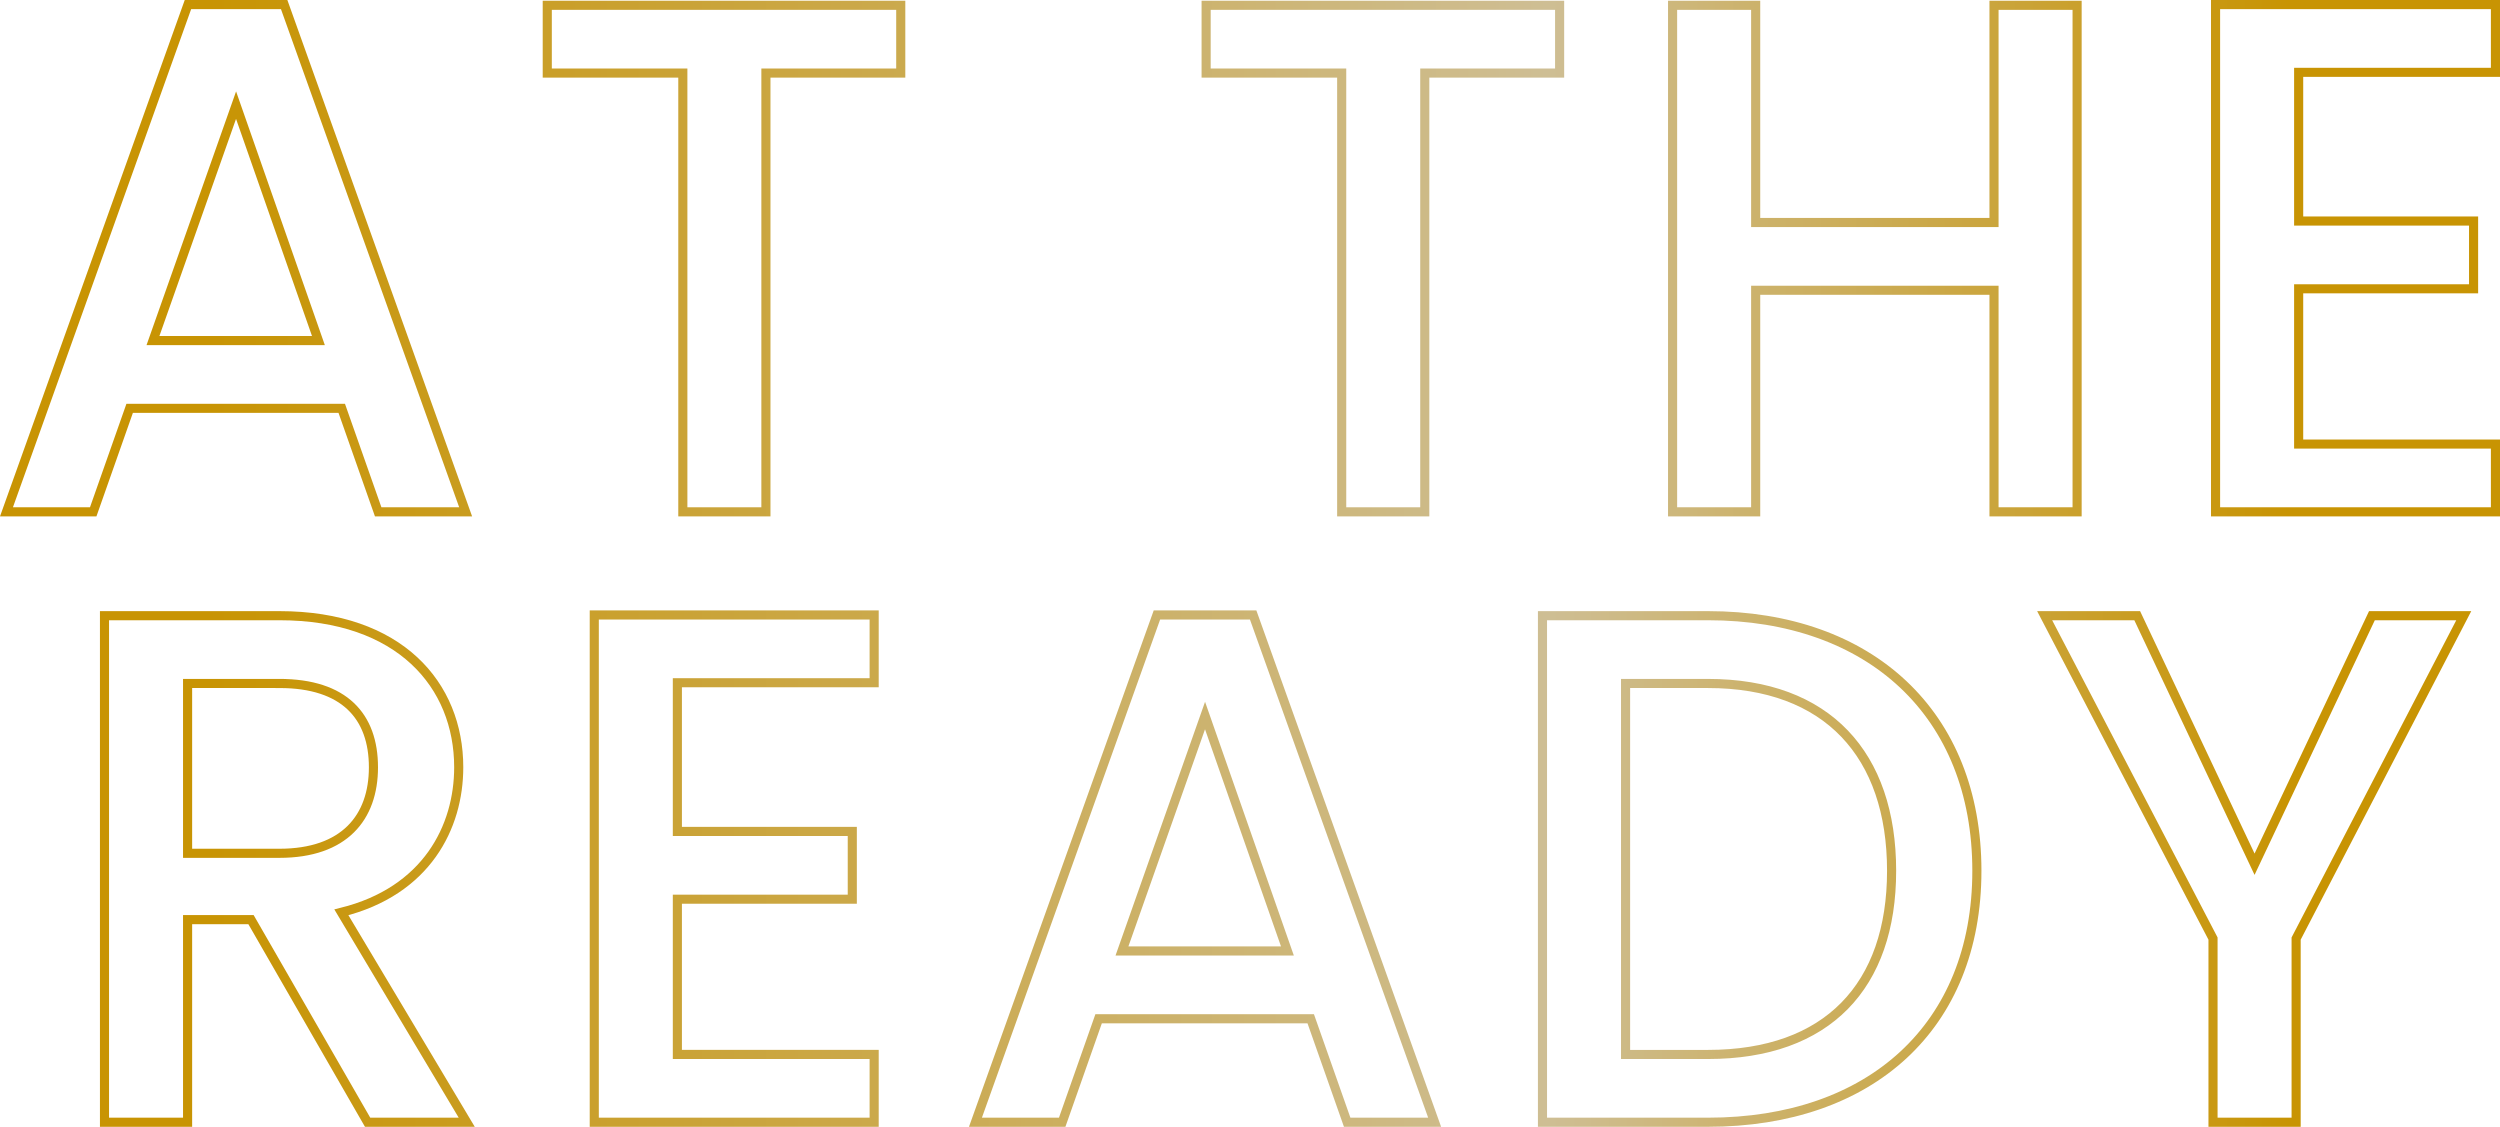 <?xml version="1.0" encoding="utf-8"?><svg xmlns="http://www.w3.org/2000/svg" xmlns:xlink="http://www.w3.org/1999/xlink" viewBox="0 0 548.816 247.362"><defs><style>.cls-1{fill:none;stroke-miterlimit:10;stroke-width:2px;stroke:url(#TRU_Gradient);}</style><linearGradient id="TRU_Gradient" x1="1.42" y1="123.681" x2="547.816" y2="123.681" gradientUnits="userSpaceOnUse"><stop offset="0.081" stop-color="#c89403"/><stop offset="0.619" stop-color="#cebe94"/><stop offset="0.917" stop-color="#c89403"/></linearGradient></defs><g id="Layer_2" data-name="Layer 2"><g id="ART"><path class="cls-1" d="M75.022,89.642H28.461l-8,22.72H1.42L41.261,1h21.12l39.841,111.362h-19.2ZM51.821,23.08,33.581,74.761H69.9Z"/><path class="cls-1" d="M120.139,1.16h77.6V16.04h-29.6v96.322H149.9V16.04h-29.76Z"/><path class="cls-1" d="M264.777,1.16h77.6V16.04h-29.6v96.322h-18.24V16.04H264.777Z"/><path class="cls-1" d="M437.738,63.721H385.416v48.641h-18.24V1.16h18.24V48.841h52.322V1.16h18.241v111.2H437.738Z"/><path class="cls-1" d="M547.816,15.88h-43.2V48.521h38.4V63.4h-38.4V97.482h43.2v14.88H486.374V1h61.442Z"/><path class="cls-1" d="M61.341,135.16c26.4,0,39.361,15.2,39.361,33.28,0,13.121-7.041,27.2-25.761,31.841l27.52,46.081H80.7L55.1,201.881H41.18v44.481H22.94V135.16Zm0,14.88H41.18v37.281H61.341c14.24,0,20.64-7.84,20.64-18.881C81.981,157.24,75.581,150.04,61.341,150.04Z"/><path class="cls-1" d="M191.9,149.88H148.7v32.641h38.4V197.4H148.7v34.081h43.2v14.88H130.458V135H191.9Z"/><path class="cls-1" d="M287.737,223.642H241.176l-8,22.72H214.135L253.976,135H275.1l39.841,111.362h-19.2Zm-23.2-66.562L246.3,208.761h36.321Z"/><path class="cls-1" d="M433.977,191.161c0,34.241-23.36,55.2-59.041,55.2H338.615V135.16h36.321C410.617,135.16,433.977,156.76,433.977,191.161Zm-59.041,40.321c26.24,0,40.32-15.041,40.32-40.321,0-25.44-14.08-41.121-40.32-41.121H356.855v81.442Z"/><path class="cls-1" d="M448.854,135.16h20.32l25.761,54.561L520.7,135.16h20.16l-36.8,70.882v40.32H485.815v-40.32Z"/></g></g></svg>